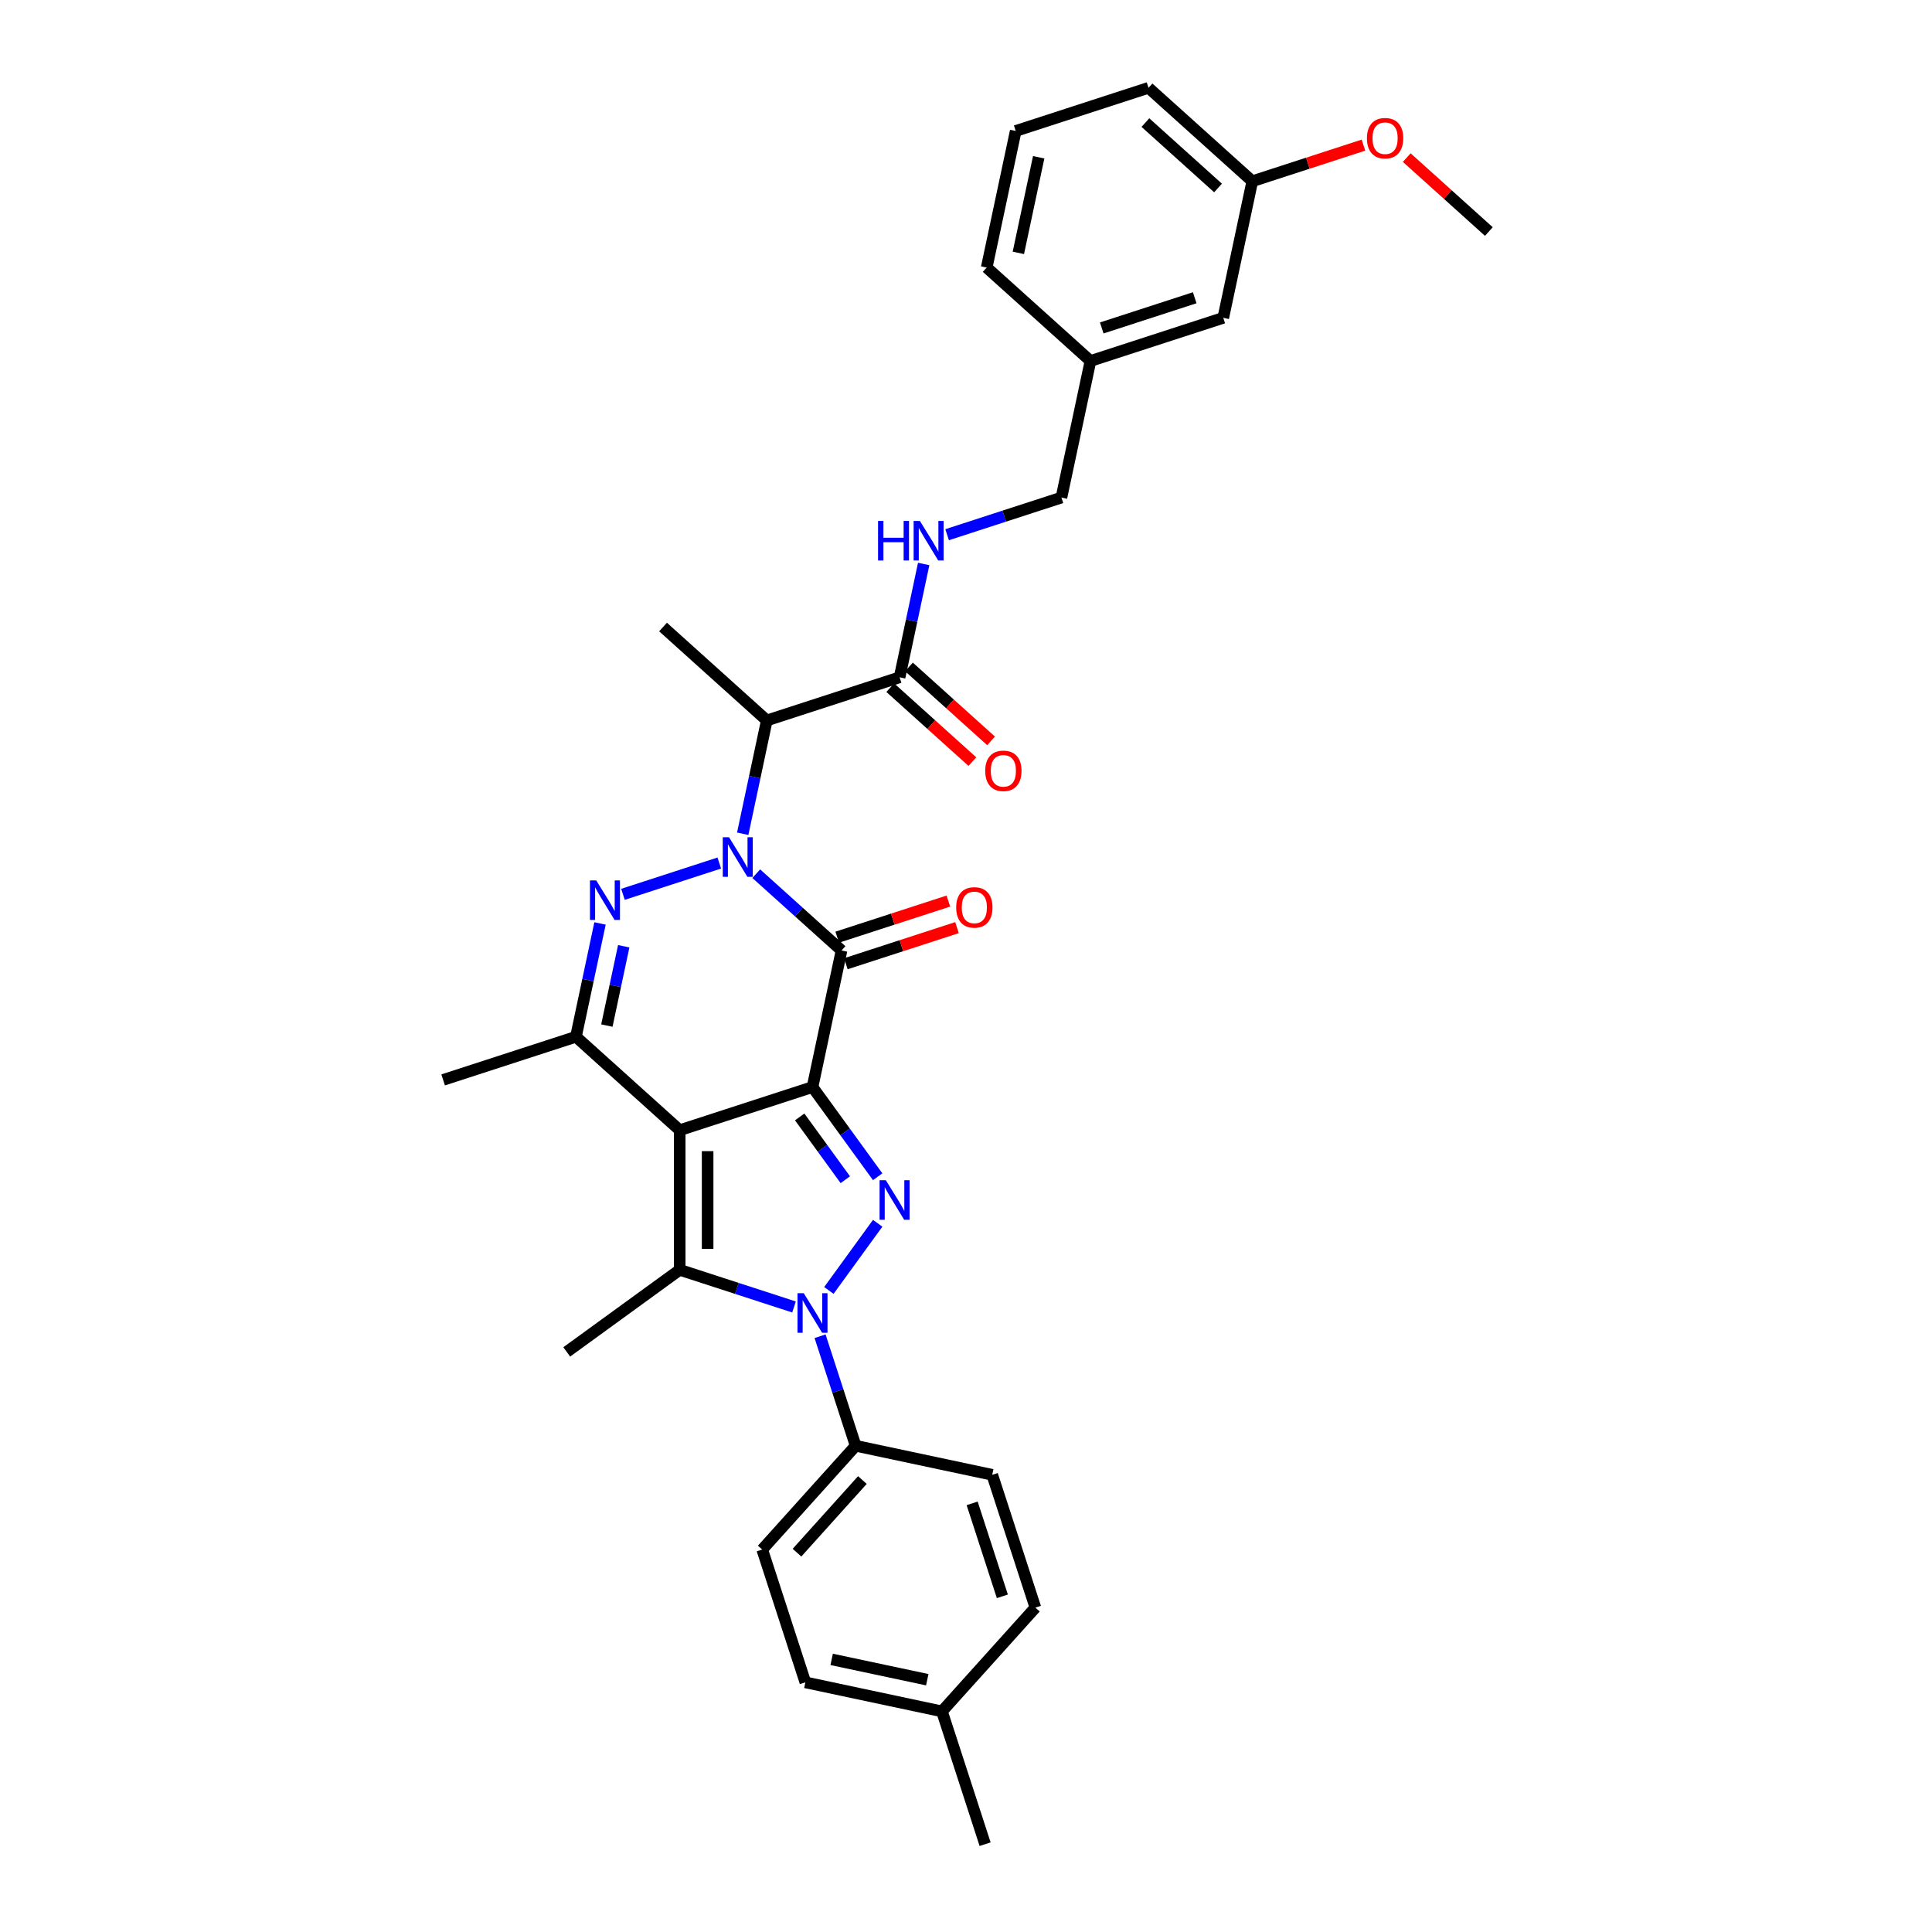 <?xml version='1.0' encoding='iso-8859-1'?>
<svg version='1.1' baseProfile='full'
              xmlns='http://www.w3.org/2000/svg'
                      xmlns:rdkit='http://www.rdkit.org/xml'
                      xmlns:xlink='http://www.w3.org/1999/xlink'
                  xml:space='preserve'
width='1000px' height='1000px' viewBox='0 0 1000 1000'>
<!-- END OF HEADER -->
<rect style='opacity:1.0;fill:#FFFFFF;stroke:none' width='1000' height='1000' x='0' y='0'> </rect>
<path class='bond-0' d='M 420.551,562.654 L 351.814,584.988' style='fill:none;fill-rule:evenodd;stroke:#000000;stroke-width:6px;stroke-linecap:butt;stroke-linejoin:miter;stroke-opacity:1' />
<path class='bond-2' d='M 420.551,562.654 L 435.578,491.959' style='fill:none;fill-rule:evenodd;stroke:#000000;stroke-width:6px;stroke-linecap:butt;stroke-linejoin:miter;stroke-opacity:1' />
<path class='bond-3' d='M 420.551,562.654 L 437.418,585.87' style='fill:none;fill-rule:evenodd;stroke:#000000;stroke-width:6px;stroke-linecap:butt;stroke-linejoin:miter;stroke-opacity:1' />
<path class='bond-3' d='M 437.418,585.87 L 454.285,609.085' style='fill:none;fill-rule:evenodd;stroke:#0000FF;stroke-width:6px;stroke-linecap:butt;stroke-linejoin:miter;stroke-opacity:1' />
<path class='bond-3' d='M 413.917,578.115 L 425.724,594.366' style='fill:none;fill-rule:evenodd;stroke:#000000;stroke-width:6px;stroke-linecap:butt;stroke-linejoin:miter;stroke-opacity:1' />
<path class='bond-3' d='M 425.724,594.366 L 437.531,610.617' style='fill:none;fill-rule:evenodd;stroke:#0000FF;stroke-width:6px;stroke-linecap:butt;stroke-linejoin:miter;stroke-opacity:1' />
<path class='bond-6' d='M 351.814,584.988 L 351.814,657.263' style='fill:none;fill-rule:evenodd;stroke:#000000;stroke-width:6px;stroke-linecap:butt;stroke-linejoin:miter;stroke-opacity:1' />
<path class='bond-6' d='M 366.269,595.83 L 366.269,646.422' style='fill:none;fill-rule:evenodd;stroke:#000000;stroke-width:6px;stroke-linecap:butt;stroke-linejoin:miter;stroke-opacity:1' />
<path class='bond-7' d='M 351.814,584.988 L 298.104,536.627' style='fill:none;fill-rule:evenodd;stroke:#000000;stroke-width:6px;stroke-linecap:butt;stroke-linejoin:miter;stroke-opacity:1' />
<path class='bond-1' d='M 391.437,452.214 L 413.507,472.087' style='fill:none;fill-rule:evenodd;stroke:#0000FF;stroke-width:6px;stroke-linecap:butt;stroke-linejoin:miter;stroke-opacity:1' />
<path class='bond-1' d='M 413.507,472.087 L 435.578,491.959' style='fill:none;fill-rule:evenodd;stroke:#000000;stroke-width:6px;stroke-linecap:butt;stroke-linejoin:miter;stroke-opacity:1' />
<path class='bond-5' d='M 372.298,446.707 L 322.448,462.905' style='fill:none;fill-rule:evenodd;stroke:#0000FF;stroke-width:6px;stroke-linecap:butt;stroke-linejoin:miter;stroke-opacity:1' />
<path class='bond-8' d='M 384.427,431.557 L 390.661,402.23' style='fill:none;fill-rule:evenodd;stroke:#0000FF;stroke-width:6px;stroke-linecap:butt;stroke-linejoin:miter;stroke-opacity:1' />
<path class='bond-8' d='M 390.661,402.23 L 396.894,372.903' style='fill:none;fill-rule:evenodd;stroke:#000000;stroke-width:6px;stroke-linecap:butt;stroke-linejoin:miter;stroke-opacity:1' />
<path class='bond-12' d='M 437.811,498.833 L 466.579,489.486' style='fill:none;fill-rule:evenodd;stroke:#000000;stroke-width:6px;stroke-linecap:butt;stroke-linejoin:miter;stroke-opacity:1' />
<path class='bond-12' d='M 466.579,489.486 L 495.346,480.139' style='fill:none;fill-rule:evenodd;stroke:#FF0000;stroke-width:6px;stroke-linecap:butt;stroke-linejoin:miter;stroke-opacity:1' />
<path class='bond-12' d='M 433.345,485.086 L 462.112,475.739' style='fill:none;fill-rule:evenodd;stroke:#000000;stroke-width:6px;stroke-linecap:butt;stroke-linejoin:miter;stroke-opacity:1' />
<path class='bond-12' d='M 462.112,475.739 L 490.879,466.391' style='fill:none;fill-rule:evenodd;stroke:#FF0000;stroke-width:6px;stroke-linecap:butt;stroke-linejoin:miter;stroke-opacity:1' />
<path class='bond-4' d='M 454.285,633.167 L 429.029,667.928' style='fill:none;fill-rule:evenodd;stroke:#0000FF;stroke-width:6px;stroke-linecap:butt;stroke-linejoin:miter;stroke-opacity:1' />
<path class='bond-10' d='M 424.464,691.638 L 433.674,719.986' style='fill:none;fill-rule:evenodd;stroke:#0000FF;stroke-width:6px;stroke-linecap:butt;stroke-linejoin:miter;stroke-opacity:1' />
<path class='bond-10' d='M 433.674,719.986 L 442.885,748.334' style='fill:none;fill-rule:evenodd;stroke:#000000;stroke-width:6px;stroke-linecap:butt;stroke-linejoin:miter;stroke-opacity:1' />
<path class='bond-33' d='M 410.982,676.488 L 381.398,666.875' style='fill:none;fill-rule:evenodd;stroke:#0000FF;stroke-width:6px;stroke-linecap:butt;stroke-linejoin:miter;stroke-opacity:1' />
<path class='bond-33' d='M 381.398,666.875 L 351.814,657.263' style='fill:none;fill-rule:evenodd;stroke:#000000;stroke-width:6px;stroke-linecap:butt;stroke-linejoin:miter;stroke-opacity:1' />
<path class='bond-32' d='M 310.571,477.973 L 304.337,507.3' style='fill:none;fill-rule:evenodd;stroke:#0000FF;stroke-width:6px;stroke-linecap:butt;stroke-linejoin:miter;stroke-opacity:1' />
<path class='bond-32' d='M 304.337,507.3 L 298.104,536.627' style='fill:none;fill-rule:evenodd;stroke:#000000;stroke-width:6px;stroke-linecap:butt;stroke-linejoin:miter;stroke-opacity:1' />
<path class='bond-32' d='M 322.84,489.777 L 318.476,510.306' style='fill:none;fill-rule:evenodd;stroke:#0000FF;stroke-width:6px;stroke-linecap:butt;stroke-linejoin:miter;stroke-opacity:1' />
<path class='bond-32' d='M 318.476,510.306 L 314.113,530.835' style='fill:none;fill-rule:evenodd;stroke:#000000;stroke-width:6px;stroke-linecap:butt;stroke-linejoin:miter;stroke-opacity:1' />
<path class='bond-16' d='M 351.814,657.263 L 293.343,699.745' style='fill:none;fill-rule:evenodd;stroke:#000000;stroke-width:6px;stroke-linecap:butt;stroke-linejoin:miter;stroke-opacity:1' />
<path class='bond-19' d='M 298.104,536.627 L 229.367,558.961' style='fill:none;fill-rule:evenodd;stroke:#000000;stroke-width:6px;stroke-linecap:butt;stroke-linejoin:miter;stroke-opacity:1' />
<path class='bond-9' d='M 396.894,372.903 L 465.631,350.569' style='fill:none;fill-rule:evenodd;stroke:#000000;stroke-width:6px;stroke-linecap:butt;stroke-linejoin:miter;stroke-opacity:1' />
<path class='bond-24' d='M 396.894,372.903 L 343.184,324.542' style='fill:none;fill-rule:evenodd;stroke:#000000;stroke-width:6px;stroke-linecap:butt;stroke-linejoin:miter;stroke-opacity:1' />
<path class='bond-11' d='M 465.631,350.569 L 471.865,321.242' style='fill:none;fill-rule:evenodd;stroke:#000000;stroke-width:6px;stroke-linecap:butt;stroke-linejoin:miter;stroke-opacity:1' />
<path class='bond-11' d='M 471.865,321.242 L 478.099,291.915' style='fill:none;fill-rule:evenodd;stroke:#0000FF;stroke-width:6px;stroke-linecap:butt;stroke-linejoin:miter;stroke-opacity:1' />
<path class='bond-13' d='M 460.795,355.94 L 482.049,375.077' style='fill:none;fill-rule:evenodd;stroke:#000000;stroke-width:6px;stroke-linecap:butt;stroke-linejoin:miter;stroke-opacity:1' />
<path class='bond-13' d='M 482.049,375.077 L 503.303,394.214' style='fill:none;fill-rule:evenodd;stroke:#FF0000;stroke-width:6px;stroke-linecap:butt;stroke-linejoin:miter;stroke-opacity:1' />
<path class='bond-13' d='M 470.468,345.198 L 491.721,364.335' style='fill:none;fill-rule:evenodd;stroke:#000000;stroke-width:6px;stroke-linecap:butt;stroke-linejoin:miter;stroke-opacity:1' />
<path class='bond-13' d='M 491.721,364.335 L 512.975,383.472' style='fill:none;fill-rule:evenodd;stroke:#FF0000;stroke-width:6px;stroke-linecap:butt;stroke-linejoin:miter;stroke-opacity:1' />
<path class='bond-14' d='M 442.885,748.334 L 394.524,802.045' style='fill:none;fill-rule:evenodd;stroke:#000000;stroke-width:6px;stroke-linecap:butt;stroke-linejoin:miter;stroke-opacity:1' />
<path class='bond-14' d='M 446.373,766.063 L 412.521,803.66' style='fill:none;fill-rule:evenodd;stroke:#000000;stroke-width:6px;stroke-linecap:butt;stroke-linejoin:miter;stroke-opacity:1' />
<path class='bond-15' d='M 442.885,748.334 L 513.58,763.361' style='fill:none;fill-rule:evenodd;stroke:#000000;stroke-width:6px;stroke-linecap:butt;stroke-linejoin:miter;stroke-opacity:1' />
<path class='bond-17' d='M 490.227,276.765 L 519.811,267.152' style='fill:none;fill-rule:evenodd;stroke:#0000FF;stroke-width:6px;stroke-linecap:butt;stroke-linejoin:miter;stroke-opacity:1' />
<path class='bond-17' d='M 519.811,267.152 L 549.395,257.54' style='fill:none;fill-rule:evenodd;stroke:#000000;stroke-width:6px;stroke-linecap:butt;stroke-linejoin:miter;stroke-opacity:1' />
<path class='bond-22' d='M 394.524,802.045 L 416.858,870.782' style='fill:none;fill-rule:evenodd;stroke:#000000;stroke-width:6px;stroke-linecap:butt;stroke-linejoin:miter;stroke-opacity:1' />
<path class='bond-21' d='M 513.58,763.361 L 535.915,832.098' style='fill:none;fill-rule:evenodd;stroke:#000000;stroke-width:6px;stroke-linecap:butt;stroke-linejoin:miter;stroke-opacity:1' />
<path class='bond-21' d='M 503.183,778.138 L 518.817,826.254' style='fill:none;fill-rule:evenodd;stroke:#000000;stroke-width:6px;stroke-linecap:butt;stroke-linejoin:miter;stroke-opacity:1' />
<path class='bond-20' d='M 549.395,257.54 L 564.422,186.845' style='fill:none;fill-rule:evenodd;stroke:#000000;stroke-width:6px;stroke-linecap:butt;stroke-linejoin:miter;stroke-opacity:1' />
<path class='bond-18' d='M 633.159,164.511 L 564.422,186.845' style='fill:none;fill-rule:evenodd;stroke:#000000;stroke-width:6px;stroke-linecap:butt;stroke-linejoin:miter;stroke-opacity:1' />
<path class='bond-18' d='M 618.382,154.113 L 570.266,169.747' style='fill:none;fill-rule:evenodd;stroke:#000000;stroke-width:6px;stroke-linecap:butt;stroke-linejoin:miter;stroke-opacity:1' />
<path class='bond-23' d='M 633.159,164.511 L 648.186,93.816' style='fill:none;fill-rule:evenodd;stroke:#000000;stroke-width:6px;stroke-linecap:butt;stroke-linejoin:miter;stroke-opacity:1' />
<path class='bond-28' d='M 564.422,186.845 L 510.712,138.484' style='fill:none;fill-rule:evenodd;stroke:#000000;stroke-width:6px;stroke-linecap:butt;stroke-linejoin:miter;stroke-opacity:1' />
<path class='bond-25' d='M 535.915,832.098 L 487.553,885.808' style='fill:none;fill-rule:evenodd;stroke:#000000;stroke-width:6px;stroke-linecap:butt;stroke-linejoin:miter;stroke-opacity:1' />
<path class='bond-34' d='M 416.858,870.782 L 487.553,885.808' style='fill:none;fill-rule:evenodd;stroke:#000000;stroke-width:6px;stroke-linecap:butt;stroke-linejoin:miter;stroke-opacity:1' />
<path class='bond-34' d='M 430.468,858.897 L 479.955,869.415' style='fill:none;fill-rule:evenodd;stroke:#000000;stroke-width:6px;stroke-linecap:butt;stroke-linejoin:miter;stroke-opacity:1' />
<path class='bond-26' d='M 648.186,93.816 L 676.953,84.469' style='fill:none;fill-rule:evenodd;stroke:#000000;stroke-width:6px;stroke-linecap:butt;stroke-linejoin:miter;stroke-opacity:1' />
<path class='bond-26' d='M 676.953,84.469 L 705.72,75.121' style='fill:none;fill-rule:evenodd;stroke:#FF0000;stroke-width:6px;stroke-linecap:butt;stroke-linejoin:miter;stroke-opacity:1' />
<path class='bond-35' d='M 648.186,93.816 L 594.475,45.455' style='fill:none;fill-rule:evenodd;stroke:#000000;stroke-width:6px;stroke-linecap:butt;stroke-linejoin:miter;stroke-opacity:1' />
<path class='bond-35' d='M 630.457,97.303 L 592.86,63.451' style='fill:none;fill-rule:evenodd;stroke:#000000;stroke-width:6px;stroke-linecap:butt;stroke-linejoin:miter;stroke-opacity:1' />
<path class='bond-30' d='M 487.553,885.808 L 509.887,954.545' style='fill:none;fill-rule:evenodd;stroke:#000000;stroke-width:6px;stroke-linecap:butt;stroke-linejoin:miter;stroke-opacity:1' />
<path class='bond-31' d='M 728.125,81.568 L 749.379,100.706' style='fill:none;fill-rule:evenodd;stroke:#FF0000;stroke-width:6px;stroke-linecap:butt;stroke-linejoin:miter;stroke-opacity:1' />
<path class='bond-31' d='M 749.379,100.706 L 770.633,119.843' style='fill:none;fill-rule:evenodd;stroke:#000000;stroke-width:6px;stroke-linecap:butt;stroke-linejoin:miter;stroke-opacity:1' />
<path class='bond-27' d='M 525.738,67.789 L 510.712,138.484' style='fill:none;fill-rule:evenodd;stroke:#000000;stroke-width:6px;stroke-linecap:butt;stroke-linejoin:miter;stroke-opacity:1' />
<path class='bond-27' d='M 537.623,81.398 L 527.105,130.885' style='fill:none;fill-rule:evenodd;stroke:#000000;stroke-width:6px;stroke-linecap:butt;stroke-linejoin:miter;stroke-opacity:1' />
<path class='bond-29' d='M 525.738,67.789 L 594.475,45.455' style='fill:none;fill-rule:evenodd;stroke:#000000;stroke-width:6px;stroke-linecap:butt;stroke-linejoin:miter;stroke-opacity:1' />
<path  class='atom-2' d='M 377.343 433.364
L 384.05 444.205
Q 384.715 445.275, 385.785 447.212
Q 386.855 449.149, 386.912 449.265
L 386.912 433.364
L 389.63 433.364
L 389.63 453.832
L 386.826 453.832
L 379.627 441.979
Q 378.789 440.592, 377.893 439.002
Q 377.025 437.412, 376.765 436.92
L 376.765 453.832
L 374.105 453.832
L 374.105 433.364
L 377.343 433.364
' fill='#0000FF'/>
<path  class='atom-4' d='M 458.509 610.892
L 465.216 621.733
Q 465.881 622.802, 466.95 624.739
Q 468.02 626.676, 468.078 626.792
L 468.078 610.892
L 470.795 610.892
L 470.795 631.36
L 467.991 631.36
L 460.793 619.507
Q 459.954 618.119, 459.058 616.529
Q 458.191 614.939, 457.931 614.448
L 457.931 631.36
L 455.271 631.36
L 455.271 610.892
L 458.509 610.892
' fill='#0000FF'/>
<path  class='atom-5' d='M 416.027 669.363
L 422.734 680.204
Q 423.399 681.274, 424.469 683.211
Q 425.538 685.148, 425.596 685.263
L 425.596 669.363
L 428.314 669.363
L 428.314 689.831
L 425.509 689.831
L 418.311 677.978
Q 417.472 676.59, 416.576 675
Q 415.709 673.41, 415.449 672.919
L 415.449 689.831
L 412.789 689.831
L 412.789 669.363
L 416.027 669.363
' fill='#0000FF'/>
<path  class='atom-6' d='M 308.606 455.698
L 315.313 466.539
Q 315.978 467.609, 317.048 469.546
Q 318.117 471.483, 318.175 471.599
L 318.175 455.698
L 320.893 455.698
L 320.893 476.166
L 318.089 476.166
L 310.89 464.313
Q 310.052 462.926, 309.155 461.336
Q 308.288 459.746, 308.028 459.254
L 308.028 476.166
L 305.368 476.166
L 305.368 455.698
L 308.606 455.698
' fill='#0000FF'/>
<path  class='atom-12' d='M 454.48 269.64
L 457.256 269.64
L 457.256 278.342
L 467.721 278.342
L 467.721 269.64
L 470.496 269.64
L 470.496 290.108
L 467.721 290.108
L 467.721 280.654
L 457.256 280.654
L 457.256 290.108
L 454.48 290.108
L 454.48 269.64
' fill='#0000FF'/>
<path  class='atom-12' d='M 476.134 269.64
L 482.841 280.481
Q 483.506 281.551, 484.575 283.488
Q 485.645 285.425, 485.703 285.54
L 485.703 269.64
L 488.42 269.64
L 488.42 290.108
L 485.616 290.108
L 478.418 278.255
Q 477.579 276.867, 476.683 275.277
Q 475.816 273.687, 475.556 273.196
L 475.556 290.108
L 472.896 290.108
L 472.896 269.64
L 476.134 269.64
' fill='#0000FF'/>
<path  class='atom-13' d='M 494.919 469.683
Q 494.919 464.768, 497.348 462.022
Q 499.776 459.276, 504.315 459.276
Q 508.854 459.276, 511.282 462.022
Q 513.711 464.768, 513.711 469.683
Q 513.711 474.656, 511.253 477.489
Q 508.796 480.293, 504.315 480.293
Q 499.805 480.293, 497.348 477.489
Q 494.919 474.684, 494.919 469.683
M 504.315 477.98
Q 507.437 477.98, 509.114 475.899
Q 510.82 473.788, 510.82 469.683
Q 510.82 465.665, 509.114 463.641
Q 507.437 461.588, 504.315 461.588
Q 501.193 461.588, 499.487 463.612
Q 497.81 465.636, 497.81 469.683
Q 497.81 473.817, 499.487 475.899
Q 501.193 477.98, 504.315 477.98
' fill='#FF0000'/>
<path  class='atom-14' d='M 509.946 398.988
Q 509.946 394.073, 512.375 391.327
Q 514.803 388.58, 519.342 388.58
Q 523.881 388.58, 526.309 391.327
Q 528.738 394.073, 528.738 398.988
Q 528.738 403.96, 526.28 406.794
Q 523.823 409.598, 519.342 409.598
Q 514.832 409.598, 512.375 406.794
Q 509.946 403.989, 509.946 398.988
M 519.342 407.285
Q 522.464 407.285, 524.141 405.204
Q 525.847 403.093, 525.847 398.988
Q 525.847 394.969, 524.141 392.946
Q 522.464 390.893, 519.342 390.893
Q 516.22 390.893, 514.514 392.917
Q 512.837 394.941, 512.837 398.988
Q 512.837 403.122, 514.514 405.204
Q 516.22 407.285, 519.342 407.285
' fill='#FF0000'/>
<path  class='atom-27' d='M 707.527 71.539
Q 707.527 66.625, 709.956 63.878
Q 712.384 61.132, 716.923 61.132
Q 721.462 61.132, 723.89 63.878
Q 726.319 66.625, 726.319 71.539
Q 726.319 76.512, 723.861 79.345
Q 721.404 82.149, 716.923 82.149
Q 712.413 82.149, 709.956 79.345
Q 707.527 76.541, 707.527 71.539
M 716.923 79.837
Q 720.045 79.837, 721.722 77.755
Q 723.428 75.645, 723.428 71.539
Q 723.428 67.521, 721.722 65.497
Q 720.045 63.445, 716.923 63.445
Q 713.801 63.445, 712.095 65.468
Q 710.418 67.492, 710.418 71.539
Q 710.418 75.674, 712.095 77.755
Q 713.801 79.837, 716.923 79.837
' fill='#FF0000'/>
</svg>
